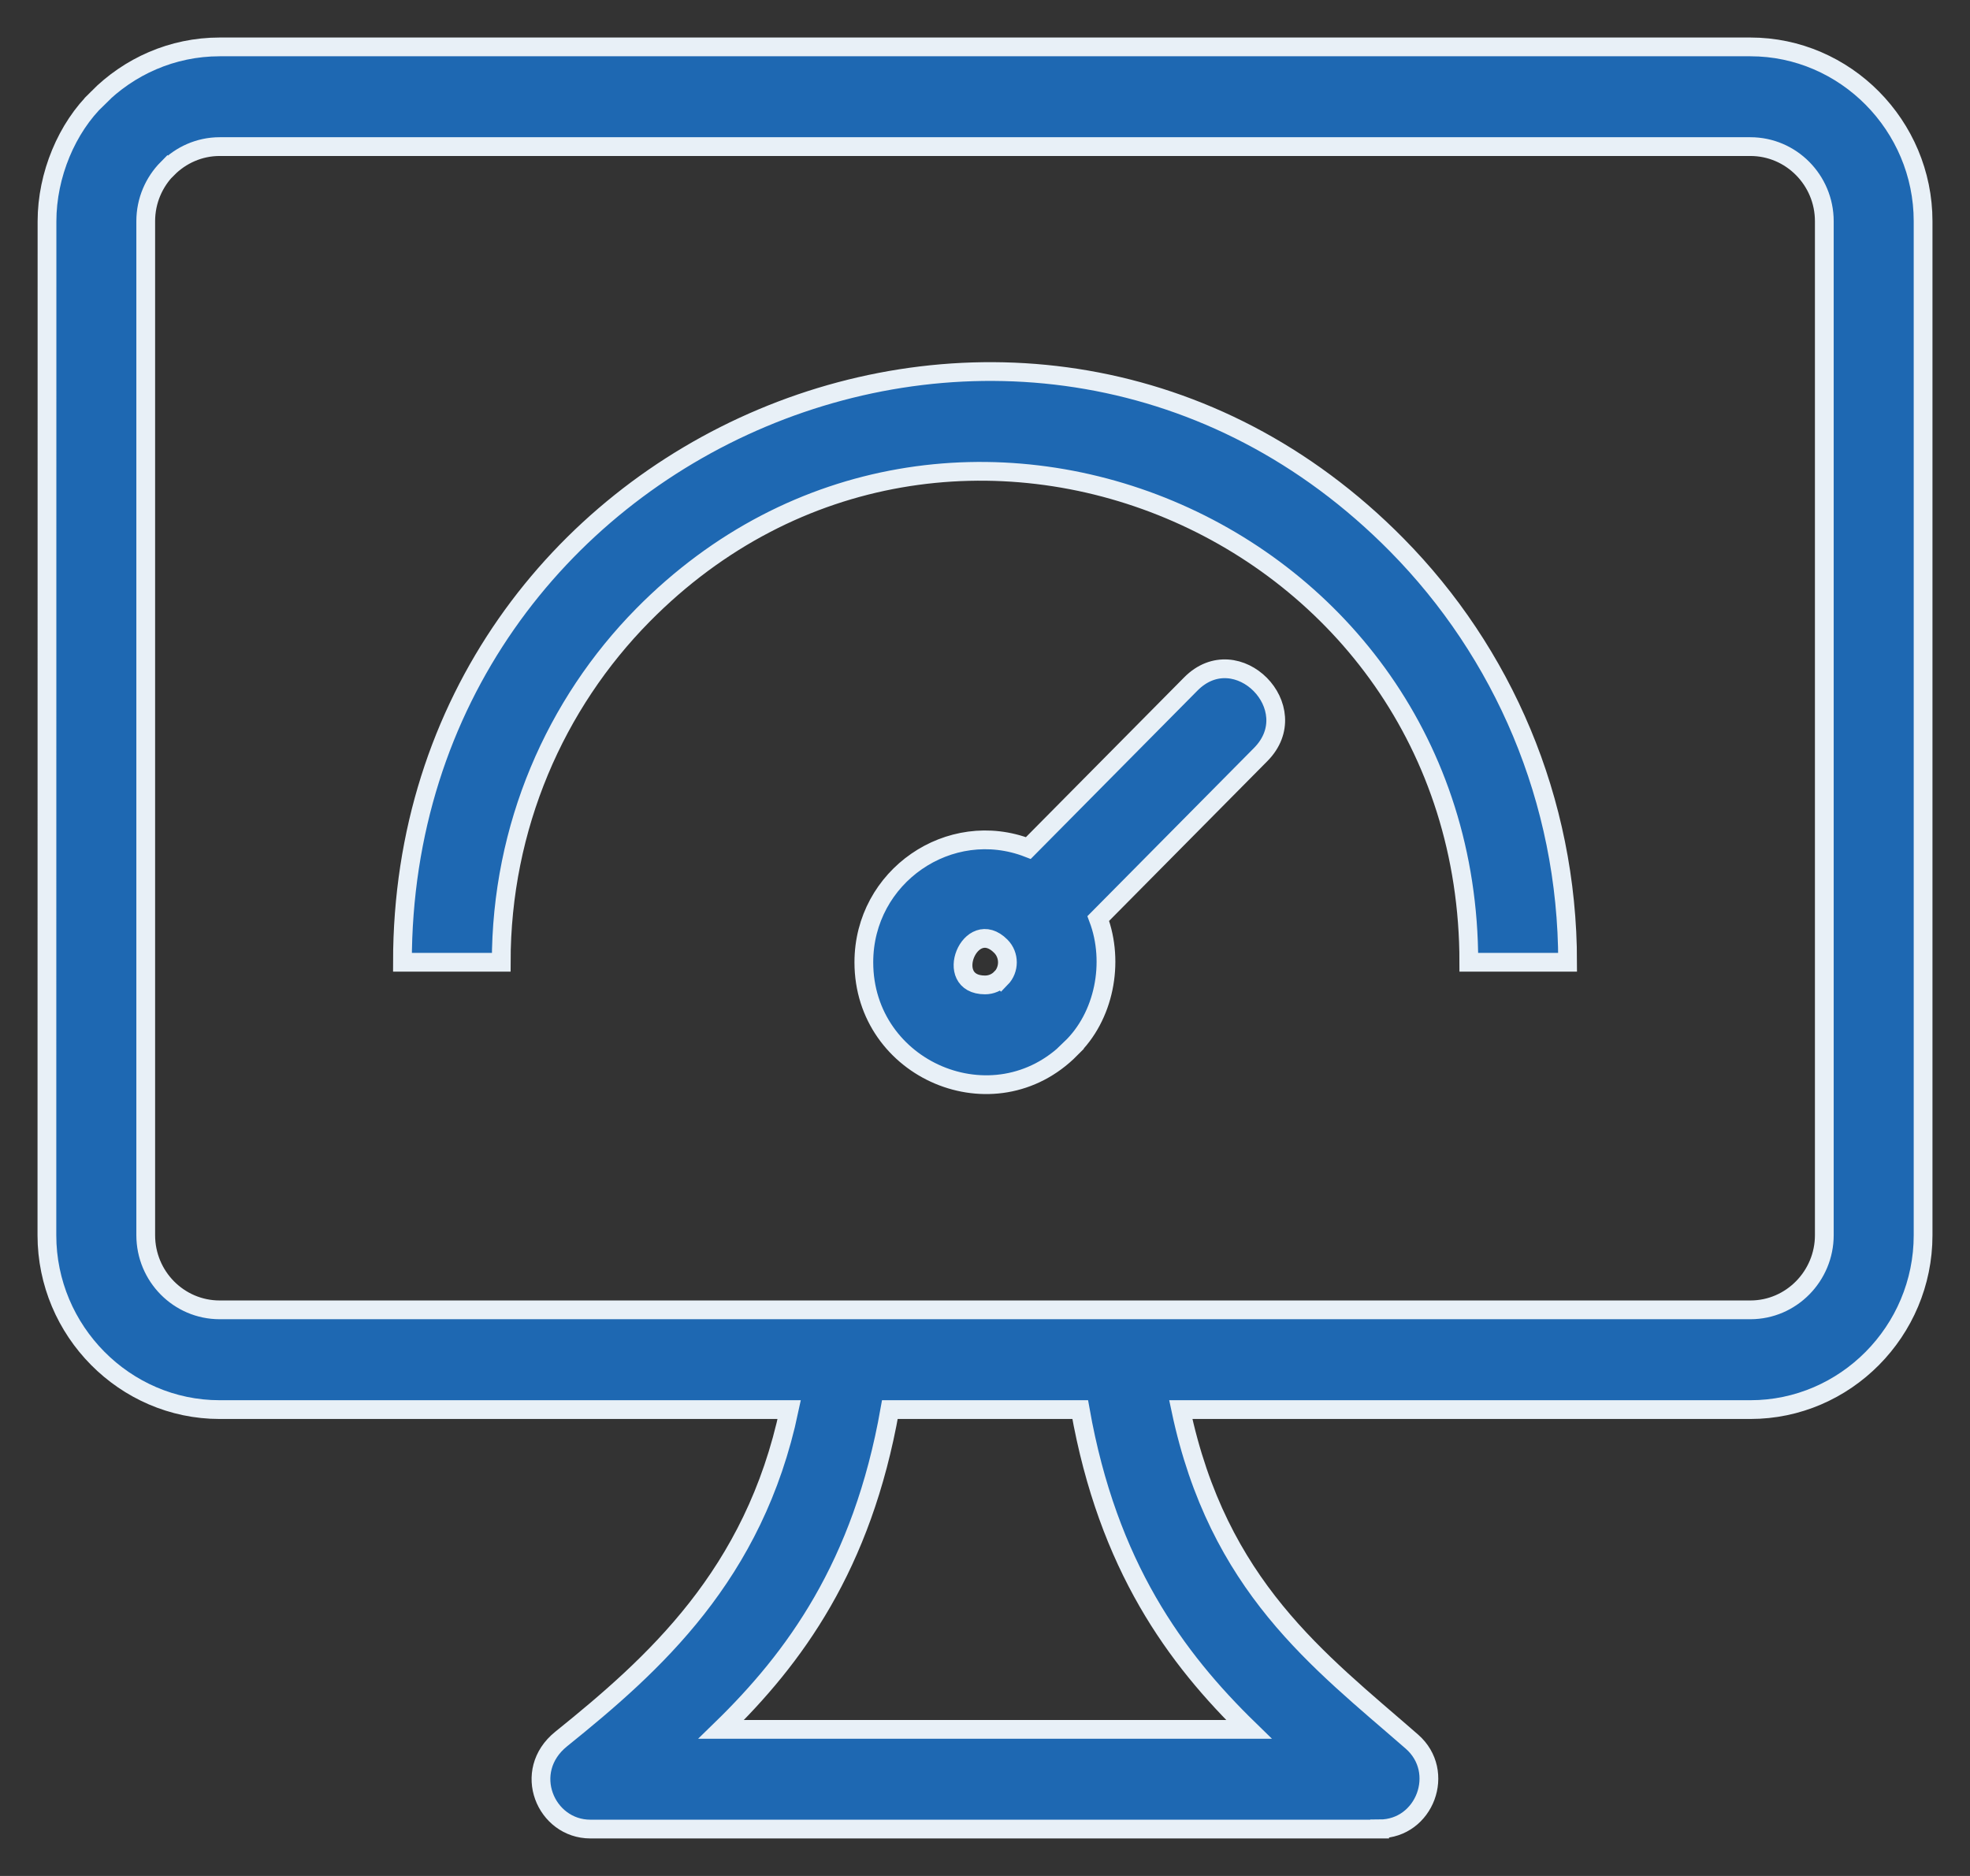 <svg width="42" height="40" viewBox="0 0 42 40" fill="none" xmlns="http://www.w3.org/2000/svg">
<rect x="0" y="0" width="42" height="40" fill="#333333" stroke="none"/>
<path fill-rule="evenodd" clip-rule="evenodd" d="M25.174 30.056C25.971 33.826 28.115 35.403 30.101 37.135C30.836 37.777 30.378 38.995 29.414 38.996V39H12.587C11.633 39 11.111 37.768 11.964 37.08C13.931 35.495 16.081 33.587 16.826 30.056H4.682C2.66 30.056 1 28.379 1 26.338L1.002 4.718C1.002 3.73 1.427 2.72 2.084 2.093L2.083 2.092C2.749 1.419 3.671 1 4.683 1H37.319C39.34 1 41 2.676 41 4.718V26.338C41 28.385 39.34 30.056 37.319 30.056L25.174 30.056ZM25.388 14.584L21.924 18.082C20.247 17.431 18.417 18.684 18.417 20.518C18.417 22.819 21.196 24.009 22.827 22.362L22.825 22.36C23.541 21.68 23.769 20.523 23.415 19.585L26.879 16.087C27.857 15.098 26.368 13.594 25.388 14.584ZM21.338 20.177C20.687 19.52 20.081 21.001 21.001 21.001C21.133 21.001 21.253 20.947 21.338 20.859L21.34 20.861C21.523 20.674 21.525 20.366 21.338 20.177ZM8.58 20.518H10.686C10.686 17.625 11.841 15.009 13.706 13.117C20.173 6.56 31.315 11.207 31.315 20.518H33.421C33.421 17.046 32.03 13.901 29.782 11.622C21.965 3.695 8.58 9.361 8.58 20.518ZM18.972 30.056C18.383 33.398 16.928 35.363 15.376 36.874H26.626C25.074 35.362 23.62 33.397 23.03 30.056H18.972ZM37.318 3.126H4.683C4.251 3.126 3.857 3.306 3.571 3.595L3.569 3.593C3.283 3.882 3.107 4.28 3.107 4.717V26.337C3.107 27.216 3.813 27.929 4.683 27.929H37.318C38.192 27.929 38.894 27.206 38.894 26.337V4.717C38.894 3.84 38.187 3.126 37.318 3.126Z" fill="#1E68B2" stroke="#E8F0F7" stroke-width="0.4"/>
</svg>
